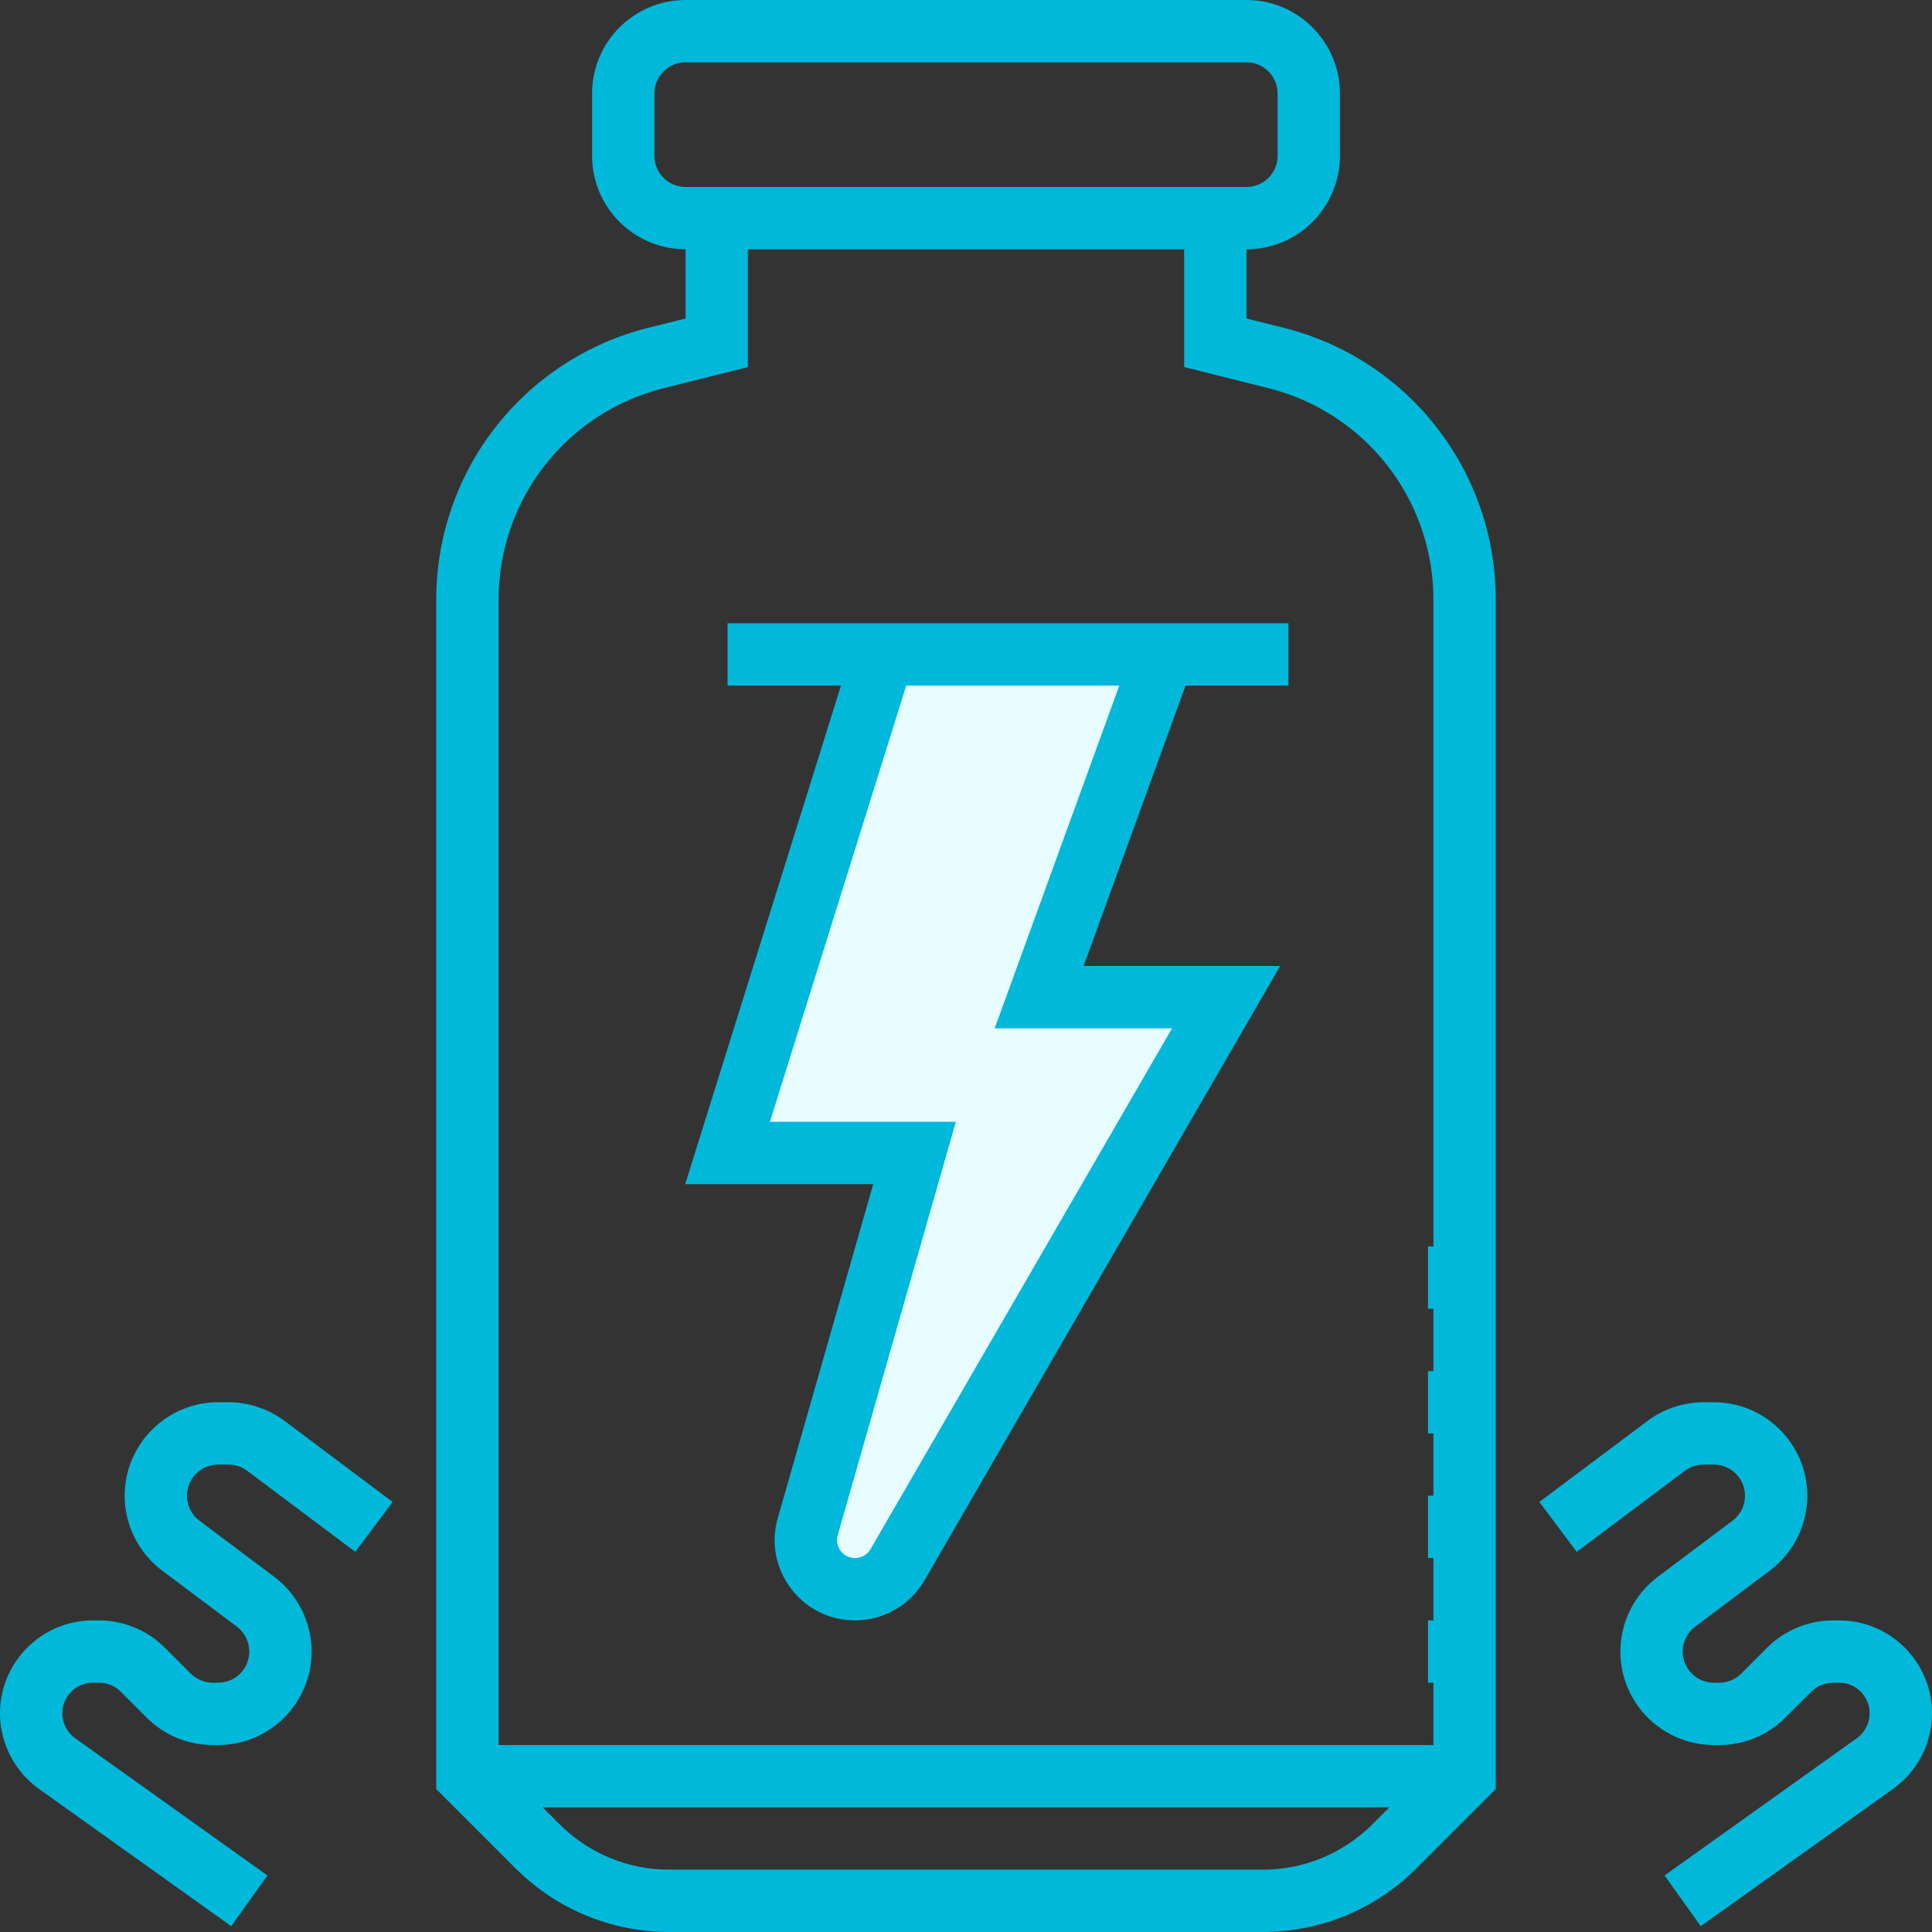 <svg width="46" height="46" viewBox="0 0 46 46" fill="none" xmlns="http://www.w3.org/2000/svg">
<rect x="0" y="0" width="46" height="46" fill="#333333" stroke="none"/>
<g clip-path="url(#clip0_4167_253)">
<path d="M30.555 7.802L29.678 7.583V5.936C30.905 5.936 31.903 4.937 31.903 3.71V2.226C31.903 0.999 30.905 0 29.678 0H16.323C15.095 0 14.097 0.999 14.097 2.226V3.71C14.097 4.937 15.095 5.935 16.323 5.935V7.583L15.445 7.802C12.467 8.546 10.387 11.209 10.387 14.279V42.597L12.268 44.478C13.249 45.459 14.553 46 15.941 46H30.059C31.446 46 32.751 45.459 33.731 44.478L35.613 42.597V14.279C35.613 11.209 33.533 8.546 30.555 7.802ZM15.581 3.71V2.226C15.581 1.816 15.913 1.484 16.323 1.484H29.677C30.087 1.484 30.419 1.816 30.419 2.226V3.71C30.419 4.119 30.087 4.452 29.677 4.452H16.323C15.913 4.452 15.581 4.119 15.581 3.71ZM30.06 44.516H15.941C14.949 44.516 14.018 44.13 13.317 43.429L12.92 43.032H33.08L32.683 43.429C31.982 44.13 31.051 44.516 30.06 44.516ZM34.129 29.677H34V31.161H34.129V32.645H34V34.129H34.129V35.613H34V37.097H34.129V38.581H34V40.065H34.129V41.548H11.871V14.279C11.871 11.891 13.489 9.82 15.805 9.241L17.806 8.74V5.936H28.194V8.74L30.195 9.241C32.511 9.819 34.129 11.891 34.129 14.279L34.129 29.677Z" fill="#00B8D9"/>
<path d="M17 27.5L21 15.5H28L25 23.5L29 24L21.5 37L20 38L19 36.5L21.5 27.5H17Z" fill="#E6FCFF"/>
<path d="M17.323 16.323H20.023L16.314 28.194H20.79L18.518 36.144C18.352 36.725 18.467 37.337 18.831 37.82C19.195 38.304 19.752 38.581 20.358 38.581C21.037 38.581 21.672 38.215 22.012 37.627L30.48 23H25.801L28.228 16.323H30.677V14.839H17.323V16.323ZM23.683 24.484H27.906L20.728 36.883C20.652 37.015 20.51 37.097 20.358 37.097C20.172 37.097 20.064 36.99 20.016 36.927C19.968 36.864 19.895 36.73 19.946 36.551L22.758 26.71H18.331L21.577 16.323H26.65L23.683 24.484Z" fill="#00B8D9"/>
<path d="M43.789 38.581H43.64C43.059 38.581 42.488 38.817 42.077 39.228L41.458 39.847C41.32 39.986 41.129 40.065 40.934 40.065H40.806C40.397 40.065 40.064 39.732 40.064 39.323C40.064 39.09 40.175 38.869 40.361 38.729L42.141 37.393C42.7 36.976 43.032 36.31 43.032 35.613C43.032 34.386 42.033 33.387 40.806 33.387H40.559C40.08 33.387 39.606 33.546 39.224 33.833L36.651 35.761L37.541 36.949L40.114 35.02C40.242 34.924 40.4 34.871 40.559 34.871H40.806C41.216 34.871 41.548 35.203 41.548 35.613C41.548 35.845 41.438 36.067 41.251 36.206L39.471 37.543C38.913 37.96 38.58 38.626 38.58 39.323C38.58 40.55 39.579 41.548 40.806 41.548H40.934C41.528 41.548 42.087 41.316 42.507 40.896L43.126 40.278C43.262 40.142 43.45 40.065 43.64 40.065H43.788C44.189 40.065 44.515 40.39 44.515 40.792C44.515 41.026 44.402 41.248 44.211 41.385L39.632 44.654L40.494 45.861L45.073 42.592C45.653 42.178 46 41.505 46 40.792C46 39.573 45.008 38.581 43.789 38.581Z" fill="#00B8D9"/>
<path d="M5.441 33.387H5.194C3.966 33.387 2.968 34.386 2.968 35.613C2.968 36.31 3.3 36.976 3.857 37.393L5.639 38.729C5.825 38.869 5.935 39.09 5.935 39.323C5.935 39.732 5.603 40.065 5.194 40.065H5.066C4.871 40.065 4.679 39.986 4.541 39.847L3.923 39.228C3.511 38.817 2.941 38.581 2.359 38.581H2.211C0.992 38.581 0 39.573 0 40.792C0 41.505 0.347 42.177 0.926 42.592L5.504 45.861L6.367 44.654L1.788 41.385C1.597 41.249 1.484 41.027 1.484 40.792C1.484 40.39 1.81 40.065 2.211 40.065H2.359C2.551 40.065 2.739 40.142 2.874 40.278L3.492 40.896C3.912 41.317 4.472 41.548 5.066 41.548H5.194C6.421 41.548 7.419 40.55 7.419 39.323C7.419 38.626 7.087 37.96 6.53 37.543L4.748 36.206C4.562 36.067 4.452 35.845 4.452 35.613C4.452 35.203 4.784 34.871 5.194 34.871H5.441C5.6 34.871 5.758 34.924 5.886 35.02L8.459 36.949L9.348 35.761L6.777 33.832C6.394 33.546 5.92 33.387 5.441 33.387Z" fill="#00B8D9"/>
</g>
<defs>
<clipPath id="clip0_4167_253">
<rect width="46" height="46" fill="white"/>
</clipPath>
</defs>
</svg>
